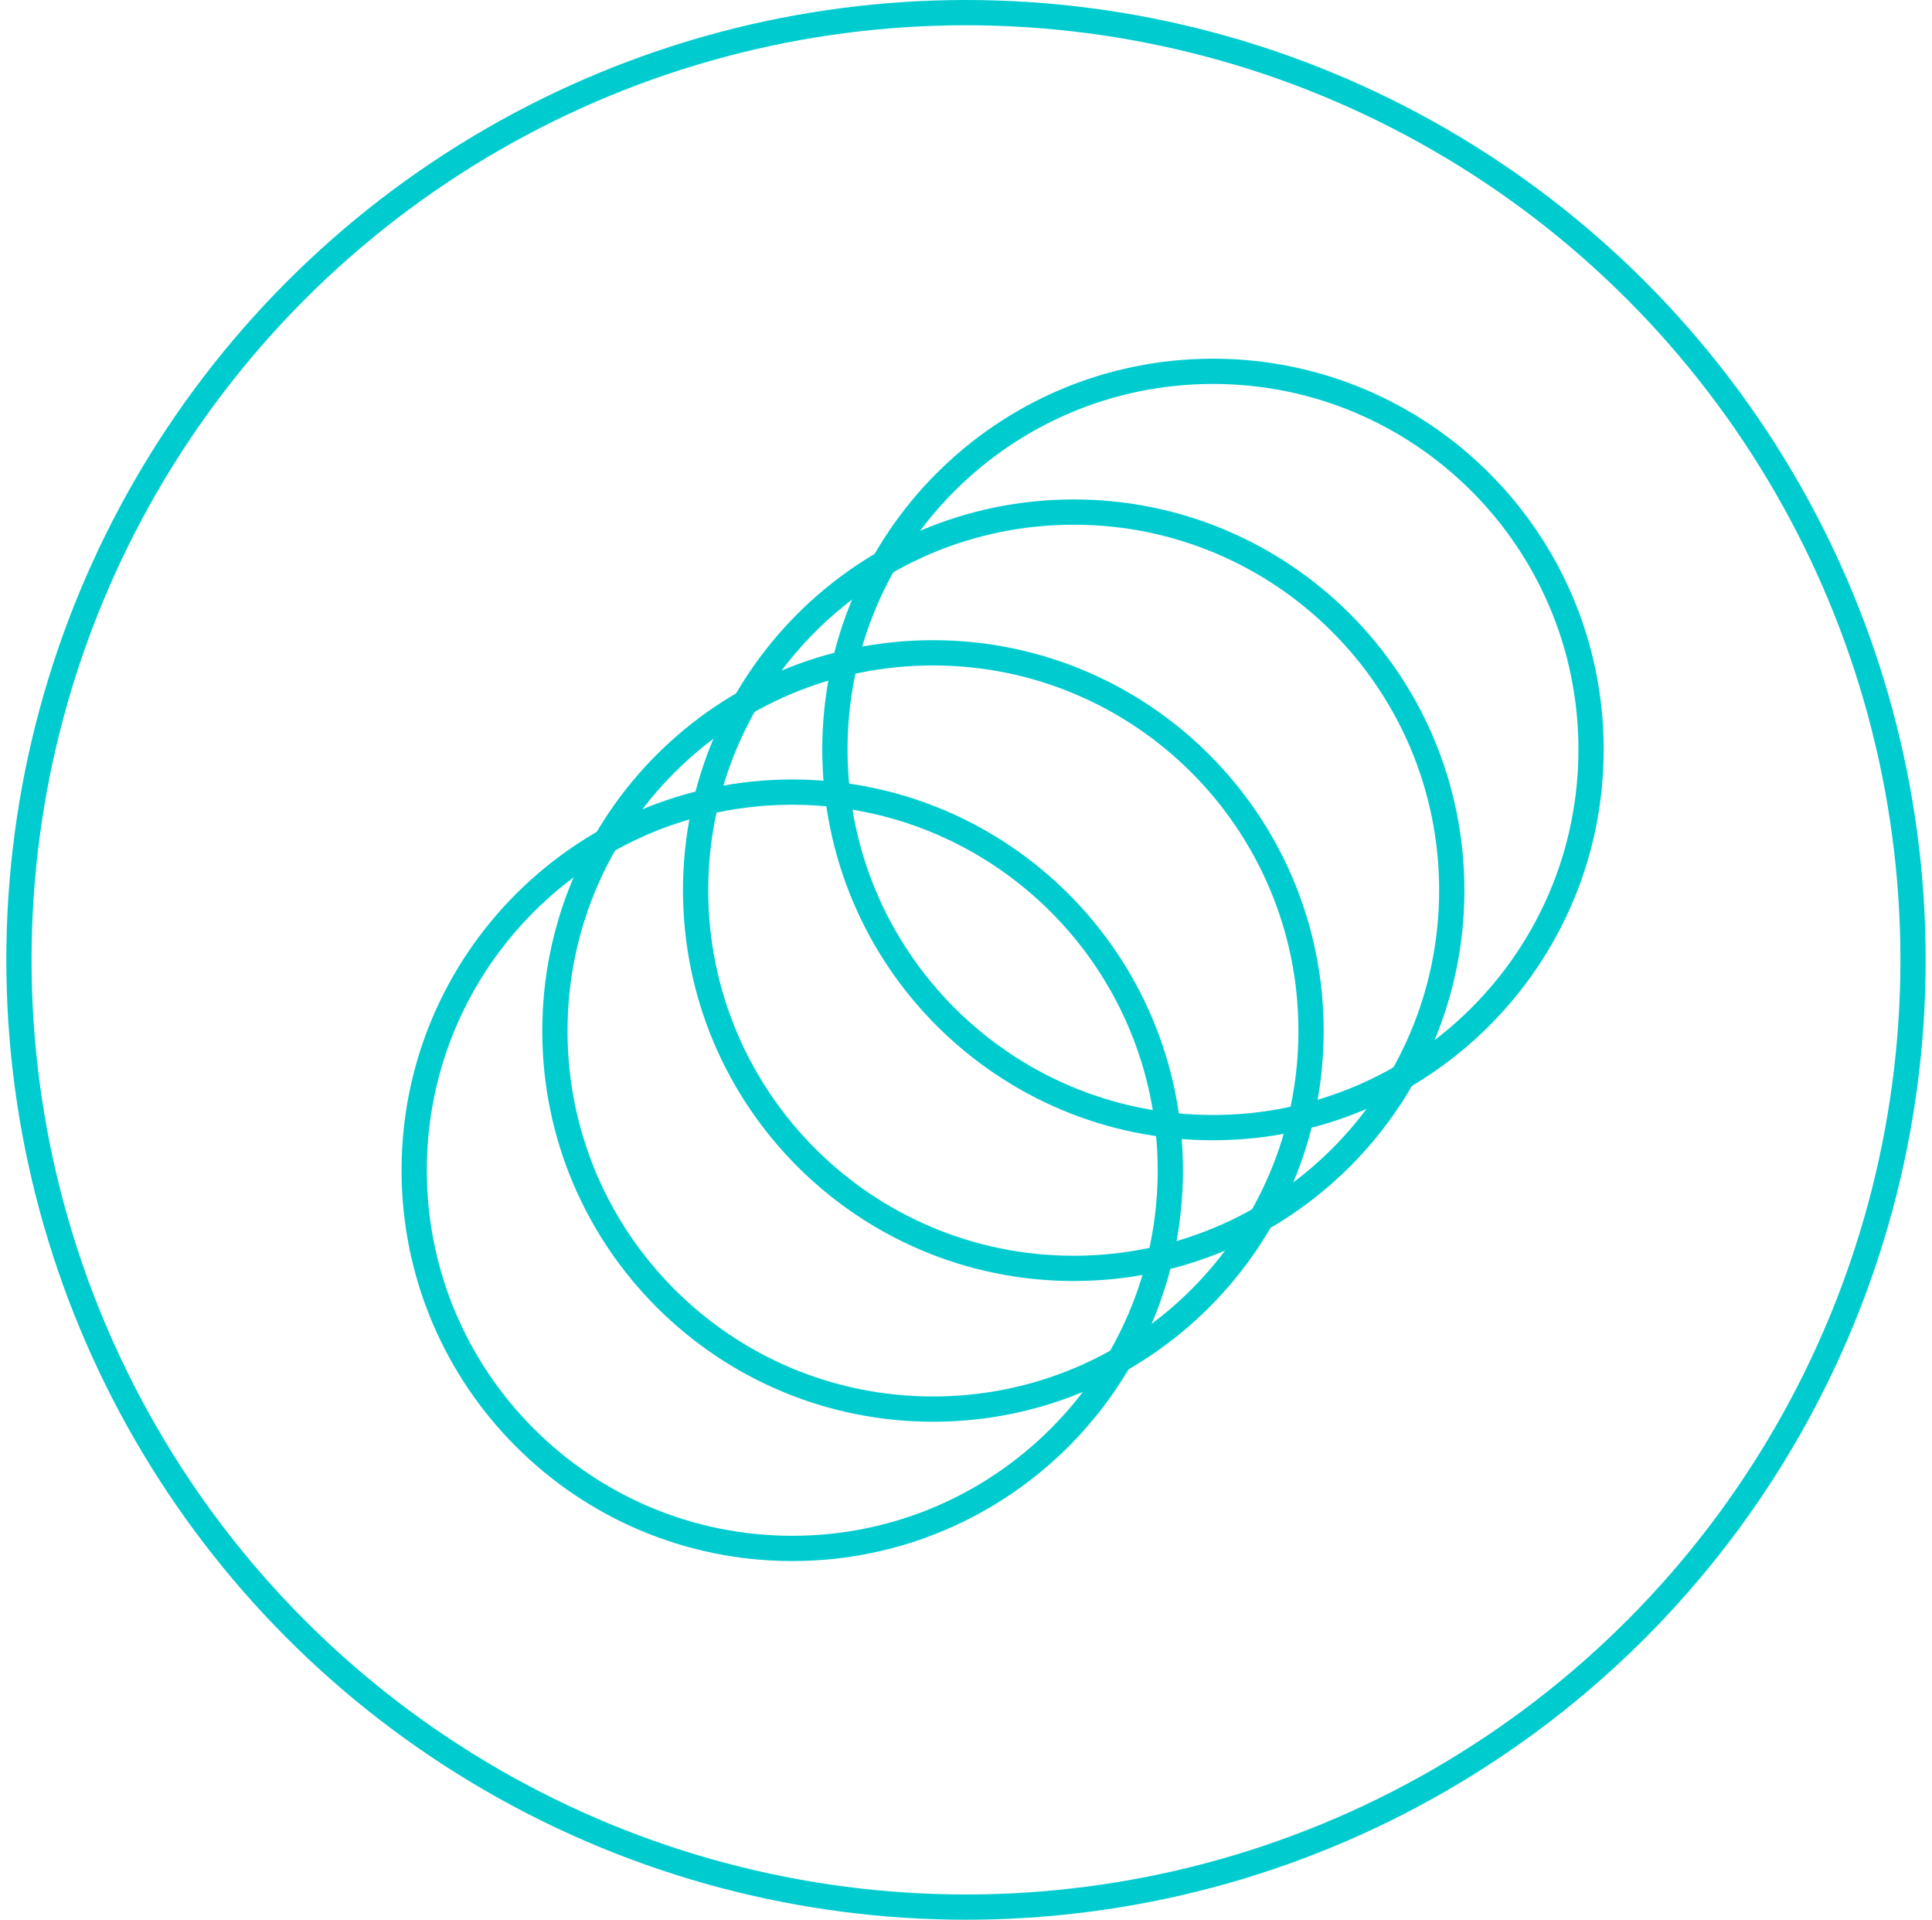 <?xml version="1.0" encoding="UTF-8"?> <svg xmlns="http://www.w3.org/2000/svg" width="153" height="152" viewBox="0 0 153 152" fill="none"><circle cx="76.5" cy="76" r="75" stroke="#00CCD0" stroke-width="2"></circle><path d="M62.741 122.6C79.277 122.6 92.682 109.195 92.682 92.659C92.682 76.123 79.277 62.718 62.741 62.718C46.205 62.718 32.8 76.123 32.8 92.659C32.8 109.195 46.205 122.6 62.741 122.6Z" stroke="#00CCD0" stroke-width="2" stroke-miterlimit="10"></path><path d="M73.885 111.57C90.421 111.57 103.826 98.165 103.826 81.629C103.826 65.093 90.421 51.688 73.885 51.688C57.349 51.688 43.944 65.093 43.944 81.629C43.944 98.165 57.349 111.57 73.885 111.57Z" stroke="#00CCD0" stroke-width="2" stroke-miterlimit="10"></path><path d="M85.028 100.427C101.564 100.427 114.969 87.022 114.969 70.486C114.969 53.95 101.564 40.545 85.028 40.545C68.492 40.545 55.087 53.95 55.087 70.486C55.087 87.022 68.492 100.427 85.028 100.427Z" stroke="#00CCD0" stroke-width="2" stroke-miterlimit="10"></path><path d="M96.059 89.282C112.595 89.282 126 75.877 126 59.342C126 42.806 112.595 29.4 96.059 29.4C79.523 29.4 66.118 42.806 66.118 59.342C66.118 75.877 79.523 89.282 96.059 89.282Z" stroke="#00CCD0" stroke-width="2" stroke-miterlimit="10"></path></svg> 